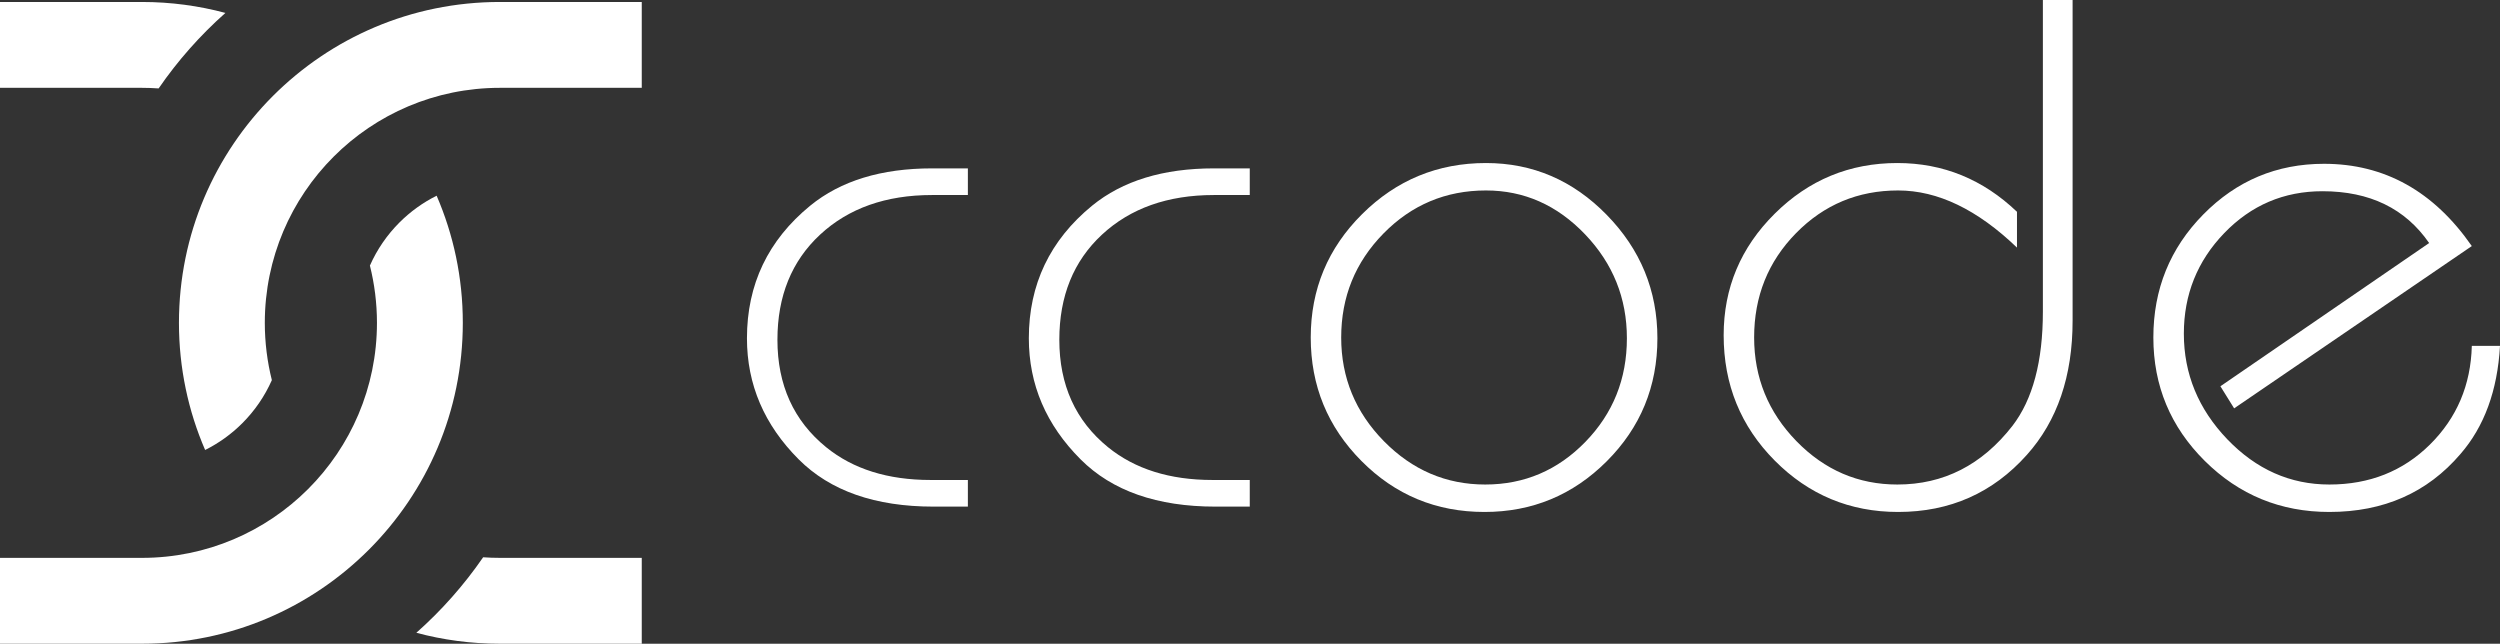 <?xml version="1.0" encoding="UTF-8"?>
<!DOCTYPE svg PUBLIC "-//W3C//DTD SVG 1.1//EN" "http://www.w3.org/Graphics/SVG/1.1/DTD/svg11.dtd">
<svg version="1.1" xmlns="http://www.w3.org/2000/svg" xmlns:xlink="http://www.w3.org/1999/xlink" x="0" y="0" width="510.314" height="131.401" viewBox="0, 0, 510.314, 131.401">
  <rect x="0" y="0" width="510.314" height="131.401" fill="#333333" stroke="none"/>
  <defs>
    <clipPath id="Clip_1">
      <path d="M152.473,0 L510.314,0 L510.314,104.505 L152.473,104.505 z"/>
    </clipPath>
  </defs>
  <g id="Livello_1">
    <g>
      <g>
        <path d="M-0,131.401 L28.974,131.401 C47.093,131.397 63.403,124.085 75.286,112.218 C87.157,100.331 94.467,84.022 94.472,65.903 C94.472,56.658 92.566,47.9 89.129,39.95 C86.313,41.352 83.755,43.202 81.542,45.412 C79.016,47.941 76.961,50.919 75.507,54.213 C76.444,57.956 76.945,61.876 76.947,65.903 C76.939,92.397 55.472,113.869 28.976,113.876 L-0,113.873 z" fill="#FFFFFF"/>
        <path d="M0,17.928 L28.978,17.928 C30.12,17.929 31.255,17.97 32.381,18.05 C36.288,12.372 40.869,7.197 46.012,2.638 C40.587,1.181 34.88,0.404 28.976,0.403 L0,0.403 z" fill="#FFFFFF"/>
        <path d="M102.026,131.401 L130.999,131.401 L130.999,113.873 L102.026,113.873 C100.881,113.874 99.746,113.834 98.62,113.755 C94.712,119.433 90.13,124.607 84.987,129.165 C90.412,130.623 96.119,131.4 102.026,131.401" fill="#FFFFFF"/>
        <path d="M55.713,19.585 C43.843,31.471 36.534,47.784 36.528,65.9 C36.53,75.146 38.435,83.903 41.872,91.853 C44.688,90.451 47.246,88.602 49.458,86.392 C51.984,83.862 54.039,80.885 55.493,77.592 C54.556,73.848 54.056,69.929 54.054,65.9 C54.06,39.403 75.529,17.937 102.026,17.928 L130.999,17.926 L130.999,0.402 L102.026,0.402 C83.909,0.409 67.598,7.717 55.713,19.585" fill="#FFFFFF"/>
      </g>
      <g clip-path="url(#Clip_1)">
        <path d="M255.108,97.976 L255.108,103.414 L248.115,103.414 C236.19,103.414 227.016,100.206 220.59,93.778 C213.536,86.728 210.012,78.486 210.012,69.052 C210.012,58.062 214.314,49.039 222.916,41.992 C229.143,36.908 237.433,34.37 247.798,34.37 L255.108,34.37 L255.108,39.81 L247.798,39.81 C238.369,39.81 230.748,42.508 224.937,47.899 C219.134,53.291 216.235,60.441 216.235,69.36 C216.235,78.584 219.547,85.899 226.183,91.291 C231.682,95.749 238.784,97.976 247.49,97.976 z" fill="#FFFFFF"/>
        <path d="M303.322,38.878 C295.132,38.878 288.156,41.807 282.402,47.663 C276.65,53.524 273.772,60.598 273.772,68.896 C273.772,77.082 276.676,84.135 282.479,90.046 C288.292,95.954 295.183,98.904 303.17,98.904 C311.149,98.904 317.966,96.002 323.614,90.2 C329.268,84.391 332.09,77.345 332.09,69.052 C332.09,60.859 329.245,53.782 323.541,47.822 C317.839,41.859 311.097,38.878 303.322,38.878 M303.322,33.279 C312.861,33.279 321.077,36.804 327.969,43.855 C334.869,50.909 338.318,59.302 338.318,69.052 C338.318,78.901 334.869,87.269 327.969,94.166 C321.077,101.056 312.757,104.505 303.013,104.505 C293.163,104.505 284.789,101.034 277.897,94.086 C271.003,87.136 267.555,78.742 267.555,68.896 C267.555,59.049 271.05,50.646 278.051,43.699 C285.048,36.755 293.472,33.279 303.322,33.279" fill="#FFFFFF"/>
        <path d="M423.07,0 L423.07,65.472 C423.07,76.773 419.957,85.898 413.739,92.845 C406.793,100.623 398.031,104.505 387.456,104.505 C377.609,104.505 369.21,101.007 362.264,94.013 C355.316,87.01 351.842,78.485 351.842,68.428 C351.842,58.782 355.316,50.518 362.264,43.621 C369.21,36.727 377.556,33.279 387.3,33.279 C396.634,33.279 404.771,36.599 411.717,43.233 L411.717,50.543 C403.632,42.767 395.542,38.878 387.456,38.878 C379.267,38.878 372.32,41.781 366.618,47.59 C360.918,53.395 358.064,60.495 358.064,68.896 C358.064,77.082 360.942,84.135 366.693,90.046 C372.449,95.954 379.316,98.904 387.3,98.904 C396.741,98.904 404.564,94.916 410.785,86.935 C414.935,81.541 417.005,73.769 417.005,63.604 L417.005,0 z" fill="#FFFFFF"/>
        <path d="M197.568,97.976 L197.568,103.414 L190.571,103.414 C178.651,103.414 169.474,100.206 163.045,93.778 C155.998,86.728 152.472,78.486 152.472,69.052 C152.472,58.062 156.773,49.039 165.378,41.992 C171.599,36.908 179.891,34.37 190.261,34.37 L197.568,34.37 L197.568,39.81 L190.261,39.81 C180.826,39.81 173.208,42.508 167.398,47.899 C161.595,53.291 158.693,60.441 158.693,69.36 C158.693,78.584 162.009,85.899 168.644,91.291 C174.135,95.749 181.24,97.976 189.95,97.976 z" fill="#FFFFFF"/>
        <path d="M504.56,70.605 L510.315,70.605 C509.799,79.723 507.102,87.086 502.231,92.687 C495.492,100.567 486.575,104.504 475.481,104.504 C465.526,104.504 457.054,101.034 450.053,94.085 C443.055,87.135 439.555,78.742 439.555,68.895 C439.555,59.048 442.954,50.671 449.746,43.776 C456.534,36.881 464.749,33.436 474.392,33.436 C486.731,33.436 496.789,39.035 504.56,50.229 L456.044,83.357 L453.241,78.847 L495.85,49.61 C490.98,42.559 483.722,39.035 474.081,39.035 C466.205,39.035 459.516,41.884 454.019,47.589 C448.526,53.291 445.78,60.127 445.78,68.118 C445.78,76.305 448.731,83.486 454.641,89.66 C460.551,95.82 467.497,98.904 475.481,98.904 C483.672,98.904 490.517,96.182 496.009,90.748 C501.508,85.3 504.357,78.584 504.56,70.605" fill="#FFFFFF"/>
      </g>
    </g>
  </g>
</svg>
